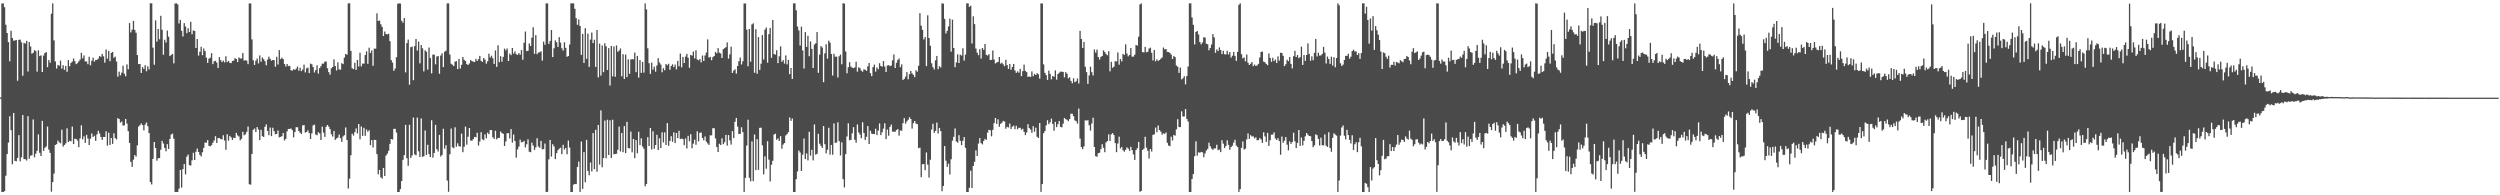 <?xml version="1.0" encoding="UTF-8"?>
<svg xmlns="http://www.w3.org/2000/svg" width="1920" height="150">
  <path d="M0 74.859h1v1.000H0zM1 2.706h1v144.687H1zM2 2.553h1v144.893H2zM3 5.511h1v141.254H3zM4 18.992h1v115.959H4zM5 25.400h1v92.899H5zM6 32.372h1v77.169H6zM7 47.036h1v42.236H7zM8 23.607h1v76.372H8zM9 29.175h1v97.000H9zM10 31.235h1v55.524H10zM11 31.065h1v92.480H11zM12 30.730h1v93.154H12zM13 62.000h1v59.302H13zM14 30.553h1v73.226H14zM15 30.390h1v93.521H15zM16 32.494h1v88.267H16zM17 58.168h1v30.184H17zM18 32.974h1v89.243H18zM19 33.562h1v88.703H19zM20 31.398h1v91.874H20zM21 54.911h1v34.339H21zM22 32.310h1v89.663H22zM23 35.672h1v83.912H23zM24 41.207h1v78.055H24zM25 40.544h1v51.182H25zM26 38.519h1v82.294H26zM27 39.296h1v78.705H27zM28 54.982h1v60.840H28zM29 38.660h1v64.583H29zM30 43.132h1v74.234H30zM31 42.480h1v77.341H31zM32 55.338h1v37.495H32zM33 42.657h1v73.232H33zM34 40.715h1v72.827H34zM35 39.990h1v72.514H35zM36 51.542h1v45.652H36zM37 46.146h1v68.681H37zM38 48.196h1v69.196H38zM39 10.562h1v136.647H39zM40 2.604h1v137.263H40zM41 31.039h1v102.304H41zM42 47.183h1v64.129H42zM43 52.615h1v58.145H43zM44 49.823h1v58.083H44zM45 50.499h1v58.832H45zM46 46.529h1v63.548H46zM47 52.688h1v46.872H47zM48 50.092h1v62.480H48zM49 53.639h1v57.682H49zM50 50.643h1v59.470H50zM51 55.137h1v43.409H51zM52 46.113h1v63.006H52zM53 50.819h1v57.385H53zM54 48.355h1v60.185H54zM55 47.298h1v49.939H55zM56 44.915h1v65.690H56zM57 47.003h1v59.556H57zM58 49.243h1v57.497H58zM59 48.509h1v59.423H59zM60 47.176h1v65.859H60zM61 45.763h1v60.549H61zM62 40.569h1v55.699H62zM63 44.801h1v62.210H63zM64 42.524h1v62.181H64zM65 47.170h1v62.570H65zM66 47.206h1v56.396H66zM67 49.321h1v57.015H67zM68 43.569h1v67.770H68zM69 50.171h1v56.373H69zM70 46.645h1v55.842H70zM71 44.275h1v60.931H71zM72 47.300h1v56.952H72zM73 46.110h1v62.089H73zM74 45.918h1v57.271H74zM75 44.986h1v55.421H75zM76 43.032h1v59.465H76zM77 43.693h1v61.539H77zM78 41.375h1v66.050H78zM79 43.199h1v61.968H79zM80 48.095h1v57.124H80zM81 37.982h1v62.825H81zM82 45.036h1v66.850H82zM83 39.041h1v62.921H83zM84 46.999h1v64.313H84zM85 40.547h1v65.503H85zM86 39.895h1v70.589H86zM87 44.388h1v58.056H87zM88 43.489h1v62.618H88zM89 47.276h1v59.831H89zM90 58.893h1v31.835H90zM91 55.039h1v36.424H91zM92 57.854h1v36.329H92zM93 55.813h1v37.550H93zM94 50.489h1v45.986H94zM95 56.624h1v39.655H95zM96 58.645h1v32.702H96zM97 49.438h1v45.479H97zM98 53.204h1v47.566H98zM99 17.696h1v92.073H99zM100 24.882h1v99.430H100zM101 22.791h1v105.375H101zM102 16.027h1v106.623H102zM103 22.959h1v96.120H103zM104 25.120h1v95.173H104zM105 42.297h1v69.394H105zM106 49.276h1v47.902H106zM107 49.117h1v47.053H107zM108 56.030h1v38.796H108zM109 51.568h1v44.465H109zM110 52.923h1v47.238H110zM111 50.060h1v45.686H111zM112 54.734h1v39.354H112zM113 50.922h1v46.017H113zM114 53.318h1v48.853H114zM115 2.521h1v137.300H115zM116 2.567h1v139.095H116zM117 36.587h1v85.442H117zM118 49.700h1v59.344H118zM119 15.666h1v98.001H119zM120 31.953h1v91.459H120zM121 22.258h1v99.353H121zM122 30.179h1v91.222H122zM123 12.128h1v102.860H123zM124 22.904h1v85.299H124zM125 42.060h1v68.183H125zM126 30.496h1v83.114H126zM127 32.651h1v83.579H127zM128 23.514h1v87.255H128zM129 28.156h1v86.224H129zM130 43.081h1v63.673H130zM131 42.144h1v61.157H131zM132 41.446h1v61.231H132zM133 48.640h1v57.882H133zM134 2.650h1v144.735H134zM135 2.552h1v144.892H135zM136 3.366h1v144.053H136zM137 18.030h1v126.845H137zM138 15.257h1v115.308H138zM139 23.710h1v120.368H139zM140 27.982h1v101.905H140zM141 17.769h1v108.226H141zM142 20.394h1v113.552H142zM143 25.468h1v94.864H143zM144 21.681h1v96.977H144zM145 24.571h1v102.278H145zM146 16.734h1v110.414H146zM147 26.322h1v96.814H147zM148 23.416h1v93.928H148zM149 23.758h1v99.104H149zM150 36.839h1v79.688H150zM151 29.951h1v84.153H151zM152 42.701h1v74.040H152zM153 39.737h1v79.125H153zM154 35.959h1v84.226H154zM155 42.410h1v74.534H155zM156 37.293h1v76.252H156zM157 39.282h1v70.199H157zM158 44.257h1v65.293H158zM159 48.277h1v59.289H159zM160 44.993h1v67.015H160zM161 44.267h1v68.129H161zM162 40.827h1v70.709H162zM163 49.236h1v60.435H163zM164 47.052h1v60.883H164zM165 46.680h1v57.928H165zM166 48.098h1v61.701H166zM167 52.161h1v53.902H167zM168 43.902h1v62.077H168zM169 46.177h1v60.607H169zM170 47.674h1v59.406H170zM171 46.544h1v57.358H171zM172 47.976h1v59.977H172zM173 43.236h1v71.818H173zM174 47.691h1v55.392H174zM175 46.670h1v61.343H175zM176 48.207h1v56.156H176zM177 48.507h1v57.013H177zM178 46.791h1v60.686H178zM179 46.480h1v59.256H179zM180 44.613h1v61.476H180zM181 45.294h1v56.727H181zM182 47.666h1v56.320H182zM183 44.154h1v60.667H183zM184 44.883h1v62.900H184zM185 44.960h1v61.640H185zM186 40.777h1v60.456H186zM187 46.504h1v57.399H187zM188 46.237h1v56.953H188zM189 46.595h1v54.657H189zM190 49.230h1v47.933H190zM191 2.598h1v138.936H191zM192 2.652h1v139.152H192zM193 30.268h1v87.936H193zM194 46.294h1v53.457H194zM195 49.848h1v48.850H195zM196 46.588h1v54.797H196zM197 44.949h1v52.658H197zM198 48.712h1v50.796H198zM199 42.558h1v65.046H199zM200 47.389h1v52.330H200zM201 44.155h1v60.434H201zM202 45.422h1v59.744H202zM203 46.981h1v50.450H203zM204 50.125h1v45.397H204zM205 45.761h1v54.802H205zM206 43.533h1v60.293H206zM207 45.159h1v52.797H207zM208 46.595h1v57.944H208zM209 46.046h1v52.037H209zM210 46.188h1v54.521H210zM211 51.228h1v51.888H211zM212 43.617h1v59.260H212zM213 49.547h1v50.692H213zM214 38.509h1v67.020H214zM215 45.393h1v59.697H215zM216 44.308h1v60.315H216zM217 45.400h1v56.740H217zM218 49.086h1v58.789H218zM219 51.047h1v55.581H219zM220 49.147h1v51.753H220zM221 50.777h1v48.241H221zM222 50.567h1v48.459H222zM223 53.945h1v44.721H223zM224 54.232h1v45.779H224zM225 53.131h1v52.382H225zM226 53.716h1v47.722H226zM227 52.695h1v45.007H227zM228 51.148h1v46.612H228zM229 54.303h1v46.370H229zM230 52.021h1v49.868H230zM231 54.614h1v48.282H231zM232 53.427h1v42.859H232zM233 49.626h1v46.423H233zM234 55.585h1v46.251H234zM235 52.504h1v48.820H235zM236 51.905h1v48.207H236zM237 56.132h1v46.038H237zM238 48.863h1v57.914H238zM239 49.372h1v53.094H239zM240 51.562h1v44.759H240zM241 55.672h1v40.089H241zM242 53.798h1v49.527H242zM243 50.188h1v53.714H243zM244 56.521h1v45.017H244zM245 52.342h1v50.126H245zM246 50.851h1v56.655H246zM247 48.913h1v48.364H247zM248 48.823h1v53.002H248zM249 47.303h1v57.806H249zM250 47.276h1v50.048H250zM251 52.430h1v43.551H251zM252 55.414h1v41.890H252zM253 57.339h1v41.853H253zM254 52.497h1v50.636H254zM255 51.465h1v53.448H255zM256 45.603h1v54.979H256zM257 50.737h1v56.706H257zM258 54.129h1v52.222H258zM259 47.884h1v57.768H259zM260 53.258h1v50.070H260zM261 53.540h1v52.607H261zM262 48.465h1v60.475H262zM263 49.257h1v55.549H263zM264 44.210h1v59.567H264zM265 41.488h1v56.404H265zM266 41.983h1v65.607H266zM267 2.669h1v142.114H267zM268 2.479h1v134.737H268zM269 39.104h1v80.091H269zM270 52.428h1v50.282H270zM271 53.089h1v51.045H271zM272 48.199h1v53.351H272zM273 53.657h1v44.954H273zM274 46.013h1v56.467H274zM275 51.059h1v44.179H275zM276 40.441h1v66.518H276zM277 50.975h1v46.161H277zM278 48.770h1v55.596H278zM279 48.911h1v49.256H279zM280 42.285h1v62.027H280zM281 39.402h1v60.095H281zM282 49.012h1v52.148H282zM283 36.634h1v63.392H283zM284 40.637h1v70.837H284zM285 38.730h1v68.905H285zM286 50.543h1v62.715H286zM287 37.351h1v70.035H287zM288 37.399h1v70.130H288zM289 10.262h1v108.125H289zM290 16.137h1v117.768H290zM291 15.765h1v114.804H291zM292 18.659h1v117.531H292zM293 20.633h1v116.463H293zM294 27.685h1v101.283H294zM295 24.227h1v110.927H295zM296 26.127h1v93.388H296zM297 26.420h1v91.576H297zM298 25.968h1v89.865H298zM299 31.600h1v78.887H299zM300 46.174h1v60.575H300zM301 48.031h1v59.120H301zM302 54.399h1v44.562H302zM303 52.619h1v46.275H303zM304 43.907h1v57.935H304zM305 2.908h1v144.533H305zM306 2.555h1v144.891H306zM307 2.740h1v142.518H307zM308 15.924h1v123.119H308zM309 17.434h1v105.320H309zM310 13.828h1v105.326H310zM311 55.604h1v40.300H311zM312 33.109h1v88.378H312zM313 30.436h1v96.906H313zM314 65.042h1v30.819H314zM315 36.263h1v85.036H315zM316 35.734h1v83.642H316zM317 61.570h1v28.673H317zM318 35.438h1v83.130H318zM319 29.949h1v89.367H319zM320 38.870h1v51.431H320zM321 31.917h1v84.248H321zM322 48.646h1v71.943H322zM323 34.548h1v56.444H323zM324 37.078h1v83.349H324zM325 54.845h1v65.147H325zM326 38.631h1v61.574H326zM327 39.688h1v79.278H327zM328 53.453h1v57.728H328zM329 36.510h1v81.814H329zM330 44.620h1v76.028H330zM331 56.354h1v36.009H331zM332 41.857h1v79.246H332zM333 42.051h1v75.442H333zM334 49.398h1v46.524H334zM335 43.431h1v71.145H335zM336 43.029h1v73.328H336zM337 56.618h1v46.975H337zM338 42.644h1v77.559H338zM339 40.886h1v78.119H339zM340 51.548h1v47.304H340zM341 39.715h1v74.459H341zM342 38.961h1v72.555H342zM343 2.603h1v136.045H343zM344 2.591h1v144.693H344zM345 41.903h1v76.567H345zM346 48.948h1v49.768H346zM347 49.726h1v63.404H347zM348 50.716h1v63.141H348zM349 47.370h1v50.376H349zM350 46.982h1v65.691H350zM351 53.061h1v56.950H351zM352 45.210h1v67.043H352zM353 52.638h1v59.939H353zM354 49.784h1v52.875H354zM355 43.774h1v73.096H355zM356 45.949h1v66.720H356zM357 46.840h1v50.380H357zM358 49.201h1v61.908H358zM359 49.906h1v55.112H359zM360 48.758h1v49.541H360zM361 46.118h1v61.815H361zM362 46.960h1v61.117H362zM363 47.354h1v59.473H363zM364 47.672h1v57.515H364zM365 45.195h1v60.229H365zM366 46.808h1v55.168H366zM367 45.488h1v66.281H367zM368 42.906h1v65.805H368zM369 46.704h1v54.825H369zM370 47.523h1v59.473H370zM371 44.580h1v63.127H371zM372 45.755h1v57.460H372zM373 48.914h1v57.312H373zM374 47.071h1v54.832H374zM375 41.220h1v61.821H375zM376 44.146h1v55.756H376zM377 42.772h1v57.099H377zM378 44.743h1v60.697H378zM379 49.169h1v57.532H379zM380 38.751h1v61.649H380zM381 51.367h1v55.701H381zM382 34.839h1v71.072H382zM383 47.764h1v58.053H383zM384 43.208h1v57.833H384zM385 47.366h1v54.820H385zM386 43.678h1v59.120H386zM387 37.345h1v74.769H387zM388 38.719h1v69.913H388zM389 37.205h1v65.139H389zM390 46.823h1v55.417H390zM391 41.155h1v65.168H391zM392 42.344h1v56.843H392zM393 36.817h1v72.689H393zM394 41.174h1v62.153H394zM395 39.458h1v68.881H395zM396 41.632h1v79.472H396zM397 42.174h1v72.575H397zM398 40.810h1v71.759H398zM399 41.966h1v65.278H399zM400 38.428h1v70.932H400zM401 45.884h1v63.116H401zM402 32.844h1v75.319H402zM403 24.196h1v89.009H403zM404 39.279h1v71.541H404zM405 38.980h1v68.015H405zM406 33.400h1v83.130H406zM407 35.311h1v81.565H407zM408 28.931h1v80.654H408zM409 20.923h1v90.884H409zM410 41.344h1v73.809H410zM411 26.998h1v86.267H411zM412 41.643h1v64.526H412zM413 40.356h1v72.200H413zM414 40.147h1v73.386H414zM415 39.358h1v68.881H415zM416 46.540h1v68.152H416zM417 31.975h1v82.561H417zM418 34.343h1v75.866H418zM419 2.542h1v144.910H419zM420 2.605h1v144.698H420zM421 33.665h1v88.725H421zM422 31.443h1v76.049H422zM423 23.055h1v97.191H423zM424 43.816h1v67.000H424zM425 37.091h1v75.378H425zM426 31.032h1v91.171H426zM427 32.409h1v85.243H427zM428 36.045h1v79.362H428zM429 28.539h1v85.639H429zM430 32.713h1v80.728H430zM431 37.049h1v81.319H431zM432 38.858h1v72.330H432zM433 32.457h1v82.447H433zM434 36.772h1v76.858H434zM435 43.632h1v74.840H435zM436 42.984h1v64.959H436zM437 34.216h1v79.113H437zM438 2.555h1v144.891H438zM439 2.553h1v144.911H439zM440 2.614h1v139.235H440zM441 6.759h1v134.517H441zM442 13.954h1v127.400H442zM443 19.068h1v109.118H443zM444 14.958h1v109.159H444zM445 19.926h1v127.488H445zM446 42.142h1v66.558H446zM447 25.996h1v119.011H447zM448 48.391h1v68.449H448zM449 21.645h1v118.347H449zM450 45.153h1v62.273H450zM451 25.785h1v105.501H451zM452 51.350h1v83.253H452zM453 30.397h1v94.445H453zM454 24.970h1v106.732H454zM455 33.073h1v69.107H455zM456 30.538h1v99.347H456zM457 51.391h1v48.285H457zM458 23.038h1v108.848H458zM459 59.430h1v36.507H459zM460 33.504h1v92.908H460zM461 58.042h1v26.746H461zM462 34.916h1v93.520H462zM463 55.445h1v65.906H463zM464 33.222h1v59.331H464zM465 35.523h1v86.021H465zM466 53.759h1v38.212H466zM467 36.973h1v82.087H467zM468 65.702h1v26.668H468zM469 35.268h1v86.005H469zM470 58.691h1v33.248H470zM471 35.637h1v82.814H471zM472 58.917h1v59.394H472zM473 34.937h1v83.140H473zM474 39.747h1v75.265H474zM475 38.797h1v58.456H475zM476 37.241h1v79.161H476zM477 58.573h1v43.573H477zM478 41.628h1v75.249H478zM479 60.688h1v36.149H479zM480 41.891h1v75.731H480zM481 59.212h1v34.400H481zM482 45.559h1v68.132H482zM483 56.693h1v57.286H483zM484 45.656h1v55.414H484zM485 45.434h1v71.533H485zM486 45.585h1v61.113H486zM487 40.351h1v81.137H487zM488 55.390h1v52.184H488zM489 42.946h1v74.801H489zM490 59.578h1v41.620H490zM491 46.119h1v65.354H491zM492 55.985h1v50.254H492zM493 47.566h1v64.964H493zM494 55.742h1v58.432H494zM495 2.609h1v140.447H495zM496 7.202h1v134.058H496zM497 37.137h1v68.299H497zM498 48.547h1v63.591H498zM499 56.734h1v41.563H499zM500 48.111h1v66.664H500zM501 53.433h1v47.381H501zM502 51.221h1v62.982H502zM503 55.058h1v56.347H503zM504 50.337h1v53.186H504zM505 44.642h1v70.612H505zM506 47.982h1v58.223H506zM507 49.578h1v64.139H507zM508 55.499h1v46.107H508zM509 52.399h1v57.031H509zM510 53.965h1v47.730H510zM511 49.150h1v62.234H511zM512 50.106h1v44.438H512zM513 48.969h1v62.982H513zM514 53.552h1v54.674H514zM515 50.648h1v53.930H515zM516 49.427h1v59.411H516zM517 51.570h1v50.069H517zM518 49.625h1v60.230H518zM519 53.229h1v48.886H519zM520 46.753h1v59.334H520zM521 50.917h1v49.542H521zM522 41.160h1v65.637H522zM523 51.652h1v54.755H523zM524 43.722h1v63.163H524zM525 48.370h1v63.130H525zM526 43.464h1v62.860H526zM527 41.348h1v72.674H527zM528 44.340h1v59.979H528zM529 52.005h1v56.508H529zM530 42.166h1v60.898H530zM531 42.718h1v71.096H531zM532 39.573h1v70.776H532zM533 44.848h1v62.477H533zM534 38.609h1v72.618H534zM535 45.645h1v55.200H535zM536 46.273h1v62.330H536zM537 45.374h1v56.657H537zM538 47.927h1v53.781H538zM539 42.664h1v63.309H539zM540 46.829h1v60.966H540zM541 42.593h1v62.213H541zM542 40.292h1v68.531H542zM543 30.262h1v79.874H543zM544 44.176h1v67.126H544zM545 43.657h1v60.258H545zM546 46.221h1v57.767H546zM547 43.887h1v54.503H547zM548 43.010h1v55.514H548zM549 39.908h1v66.428H549zM550 40.965h1v71.956H550zM551 36.959h1v79.763H551zM552 40.457h1v69.933H552zM553 41.038h1v70.321H553zM554 44.521h1v61.738H554zM555 37.808h1v72.918H555zM556 37.001h1v72.190H556zM557 36.231h1v67.384H557zM558 32.635h1v79.178H558zM559 45.034h1v58.711H559zM560 41.802h1v66.014H560zM561 35.847h1v75.201H561zM562 55.997h1v44.723H562zM563 54.213h1v51.882H563zM564 53.203h1v40.346H564zM565 56.546h1v34.033H565zM566 50.684h1v46.525H566zM567 46.930h1v55.998H567zM568 44.181h1v58.697H568zM569 49.508h1v48.244H569zM570 47.067h1v54.463H570zM571 2.721h1v144.667H571zM572 2.674h1v133.949H572zM573 22.731h1v89.048H573zM574 50.888h1v41.057H574zM575 22.282h1v114.280H575zM576 47.349h1v91.929H576zM577 18.715h1v89.855H577zM578 17.938h1v121.162H578zM579 55.837h1v47.506H579zM580 22.428h1v108.220H580zM581 56.620h1v50.281H581zM582 28.463h1v102.015H582zM583 53.653h1v44.557H583zM584 48.914h1v49.144H584zM585 26.924h1v84.677H585zM586 45.711h1v88.246H586zM587 22.717h1v97.359H587zM588 21.166h1v108.404H588zM589 48.148h1v60.274H589zM590 26.277h1v96.364H590zM591 21.409h1v117.968H591zM592 44.369h1v82.136H592zM593 15.294h1v108.185H593zM594 41.522h1v61.780H594zM595 41.973h1v60.757H595zM596 38.624h1v68.729H596zM597 48.470h1v57.834H597zM598 43.277h1v64.946H598zM599 35.576h1v68.994H599zM600 47.456h1v66.758H600zM601 46.207h1v64.807H601zM602 48.864h1v61.010H602zM603 42.545h1v61.513H603zM604 49.470h1v53.506H604zM605 45.994h1v55.473H605zM606 56.956h1v33.258H606zM607 52.236h1v40.596H607zM608 60.672h1v30.354H608zM609 2.557h1v144.887H609zM610 2.558h1v144.886H610zM611 7.930h1v129.716H611zM612 20.369h1v111.328H612zM613 23.340h1v92.285H613zM614 34.962h1v82.160H614zM615 20.502h1v110.829H615zM616 38.771h1v80.023H616zM617 52.627h1v53.766H617zM618 24.613h1v97.551H618zM619 36.063h1v81.815H619zM620 27.434h1v95.736H620zM621 43.136h1v58.081H621zM622 31.769h1v87.798H622zM623 37.604h1v77.437H623zM624 52.284h1v70.912H624zM625 34.193h1v61.399H625zM626 33.181h1v85.627H626zM627 24.608h1v93.500H627zM628 55.905h1v46.835H628zM629 41.959h1v68.382H629zM630 35.402h1v76.572H630zM631 36.480h1v77.132H631zM632 63.140h1v33.617H632zM633 40.970h1v69.796H633zM634 33.984h1v83.849H634zM635 45.046h1v69.970H635zM636 31.194h1v66.945H636zM637 32.789h1v86.021H637zM638 41.426h1v69.894H638zM639 58.004h1v60.818H639zM640 41.343h1v53.492H640zM641 43.584h1v66.156H641zM642 43.452h1v66.040H642zM643 59.514h1v34.462H643zM644 43.203h1v65.172H644zM645 41.944h1v77.456H645zM646 49.353h1v59.935H646zM647 2.532h1v135.041H647zM648 2.763h1v141.173H648zM649 39.549h1v78.822H649zM650 56.276h1v48.526H650zM651 51.589h1v43.090H651zM652 47.717h1v59.992H652zM653 51.089h1v56.308H653zM654 51.946h1v50.438H654zM655 52.343h1v45.318H655zM656 51.748h1v55.590H656zM657 47.385h1v62.253H657zM658 55.043h1v40.526H658zM659 51.683h1v50.015H659zM660 52.387h1v50.933H660zM661 54.203h1v51.982H661zM662 55.025h1v38.880H662zM663 53.192h1v48.938H663zM664 53.622h1v53.836H664zM665 54.407h1v50.678H665zM666 50.977h1v45.840H666zM667 48.375h1v62.189H667zM668 56.186h1v44.193H668zM669 58.459h1v44.177H669zM670 51.542h1v51.445H670zM671 49.606h1v53.364H671zM672 55.000h1v43.861H672zM673 51.799h1v51.958H673zM674 53.219h1v47.127H674zM675 48.517h1v46.281H675zM676 50.638h1v53.121H676zM677 51.176h1v50.384H677zM678 46.874h1v51.908H678zM679 51.089h1v43.595H679zM680 55.292h1v51.581H680zM681 50.297h1v49.185H681zM682 50.002h1v54.236H682zM683 50.767h1v46.736H683zM684 50.355h1v45.360H684zM685 46.336h1v54.682H685zM686 41.853h1v59.273H686zM687 52.221h1v48.952H687zM688 48.251h1v51.660H688zM689 46.054h1v53.079H689zM690 44.864h1v59.313H690zM691 51.611h1v48.602H691zM692 49.479h1v50.912H692zM693 61.443h1v33.132H693zM694 60.565h1v30.156H694zM695 58.857h1v36.092H695zM696 55.373h1v37.856H696zM697 60.880h1v31.107H697zM698 56.979h1v33.080H698zM699 54.551h1v36.830H699zM700 56.342h1v42.431H700zM701 57.505h1v37.126H701zM702 59.217h1v33.712H702zM703 53.979h1v40.894H703zM704 55.024h1v40.349H704zM705 50.503h1v63.299H705zM706 10.161h1v103.269H706zM707 19.712h1v116.366H707zM708 22.937h1v103.208H708zM709 30.271h1v95.716H709zM710 28.395h1v102.295H710zM711 50.767h1v66.329H711zM712 11.728h1v114.710H712zM713 29.170h1v107.235H713zM714 35.147h1v87.506H714zM715 48.580h1v50.950H715zM716 51.597h1v43.450H716zM717 53.356h1v48.631H717zM718 46.338h1v54.162H718zM719 42.950h1v51.229H719zM720 53.135h1v49.414H720zM721 50.831h1v47.437H721zM722 51.790h1v48.918H722zM723 2.554h1v144.360H723zM724 2.820h1v140.029H724zM725 14.475h1v97.714H725zM726 25.703h1v97.727H726zM727 23.652h1v104.501H727zM728 20.279h1v105.397H728zM729 14.309h1v119.727H729zM730 39.609h1v82.687H730zM731 15.102h1v92.920H731zM732 36.818h1v68.220H732zM733 51.619h1v47.042H733zM734 47.904h1v60.722H734zM735 41.651h1v67.895H735zM736 48.365h1v55.484H736zM737 41.992h1v66.165H737zM738 42.664h1v68.797H738zM739 37.076h1v71.049H739zM740 46.548h1v58.734H740zM741 41.911h1v71.578H741zM742 2.555h1v144.892H742zM743 2.551h1v144.892H743zM744 5.269h1v138.953H744zM745 4.393h1v126.668H745zM746 33.423h1v111.029H746zM747 12.542h1v114.958H747zM748 18.549h1v105.695H748zM749 37.288h1v78.233H749zM750 40.473h1v79.286H750zM751 42.345h1v67.880H751zM752 37.764h1v68.330H752zM753 44.973h1v64.952H753zM754 36.845h1v74.054H754zM755 38.203h1v70.096H755zM756 33.813h1v72.818H756zM757 42.070h1v65.337H757zM758 42.647h1v59.212H758zM759 41.606h1v58.108H759zM760 46.129h1v53.936H760zM761 45.928h1v58.795H761zM762 38.742h1v60.979H762zM763 45.698h1v48.854H763zM764 48.727h1v41.885H764zM765 47.971h1v47.198H765zM766 47.579h1v44.043H766zM767 43.758h1v53.569H767zM768 48.849h1v46.245H768zM769 48.132h1v46.080H769zM770 49.400h1v43.434H770zM771 50.824h1v42.529H771zM772 45.926h1v52.935H772zM773 49.996h1v47.412H773zM774 52.892h1v45.032H774zM775 49.108h1v45.783H775zM776 53.574h1v45.427H776zM777 51.429h1v45.843H777zM778 49.078h1v47.435H778zM779 54.041h1v45.170H779zM780 55.984h1v40.581H780zM781 54.768h1v44.498H781zM782 55.803h1v42.359H782zM783 52.909h1v45.227H783zM784 58.486h1v41.139H784zM785 54.634h1v44.232H785zM786 49.617h1v51.664H786zM787 54.456h1v49.342H787zM788 55.416h1v46.322H788zM789 59.023h1v36.342H789zM790 58.733h1v39.658H790zM791 59.064h1v40.453H791zM792 54.817h1v47.190H792zM793 58.538h1v38.400H793zM794 56.723h1v44.445H794zM795 57.620h1v40.444H795zM796 56.192h1v48.812H796zM797 57.015h1v48.982H797zM798 60.350h1v34.127H798zM799 2.679h1v144.672H799zM800 2.608h1v138.779H800zM801 49.456h1v52.912H801zM802 55.936h1v44.752H802zM803 57.717h1v38.584H803zM804 61.318h1v31.042H804zM805 54.228h1v41.129H805zM806 56.711h1v37.257H806zM807 60.902h1v30.220H807zM808 58.358h1v36.807H808zM809 58.984h1v41.420H809zM810 54.052h1v39.548H810zM811 61.189h1v36.428H811zM812 56.877h1v38.538H812zM813 55.840h1v37.081H813zM814 54.994h1v42.451H814zM815 55.064h1v42.752H815zM816 55.267h1v39.705H816zM817 59.396h1v31.217H817zM818 55.361h1v36.156H818zM819 56.670h1v35.398H819zM820 60.195h1v32.853H820zM821 59.333h1v32.104H821zM822 62.157h1v25.140H822zM823 63.954h1v23.449H823zM824 60.107h1v29.111H824zM825 63.124h1v29.297H825zM826 62.373h1v30.698H826zM827 60.245h1v34.719H827zM828 64.077h1v19.323H828zM829 23.728h1v82.662H829zM830 29.893h1v83.082H830zM831 36.824h1v77.755H831zM832 32.154h1v80.296H832zM833 51.259h1v41.173H833zM834 55.395h1v37.204H834zM835 64.431h1v27.898H835zM836 57.921h1v38.225H836zM837 51.230h1v49.057H837zM838 55.440h1v39.435H838zM839 57.958h1v32.475H839zM840 38.012h1v74.899H840zM841 40.420h1v79.542H841zM842 38.016h1v82.347H842zM843 43.780h1v73.880H843zM844 45.699h1v71.607H844zM845 43.688h1v70.848H845zM846 43.014h1v67.742H846zM847 38.650h1v74.813H847zM848 39.997h1v76.898H848zM849 41.526h1v67.841H849zM850 42.516h1v65.826H850zM851 39.298h1v63.896H851zM852 54.760h1v53.543H852zM853 47.473h1v55.671H853zM854 52.064h1v50.157H854zM855 51.217h1v52.525H855zM856 46.930h1v63.006H856zM857 47.236h1v69.659H857zM858 40.270h1v69.984H858zM859 49.646h1v55.311H859zM860 45.354h1v68.707H860zM861 47.168h1v65.763H861zM862 41.368h1v74.050H862zM863 42.170h1v74.328H863zM864 34.076h1v80.996H864zM865 41.113h1v72.100H865zM866 43.244h1v70.898H866zM867 42.244h1v73.627H867zM868 36.869h1v75.873H868zM869 43.492h1v71.820H869zM870 43.539h1v75.031H870zM871 42.002h1v80.813H871zM872 34.560h1v80.702H872zM873 35.024h1v78.793H873zM874 28.151h1v80.875H874zM875 3.434h1v143.885H875zM876 2.617h1v144.012H876zM877 39.989h1v75.155H877zM878 40.220h1v74.007H878zM879 35.993h1v69.080H879zM880 40.153h1v73.274H880zM881 39.765h1v75.986H881zM882 37.290h1v84.456H882zM883 36.595h1v77.844H883zM884 40.521h1v75.841H884zM885 46.363h1v57.284H885zM886 38.385h1v64.774H886zM887 47.102h1v50.889H887zM888 45.552h1v56.013H888zM889 46.786h1v49.578H889zM890 46.124h1v53.787H890zM891 45.133h1v55.940H891zM892 44.143h1v59.283H892zM893 36.491h1v65.904H893zM894 37.876h1v64.941H894zM895 37.638h1v64.108H895zM896 39.823h1v69.863H896zM897 39.981h1v71.794H897zM898 40.607h1v71.656H898zM899 41.928h1v63.066H899zM900 45.296h1v62.604H900zM901 43.037h1v60.583H901zM902 43.861h1v60.311H902zM903 50.303h1v49.070H903zM904 51.235h1v40.297H904zM905 55.975h1v41.612H905zM906 51.865h1v45.785H906zM907 60.955h1v24.548H907zM908 60.180h1v29.333H908zM909 58.580h1v30.847H909zM910 64.842h1v18.899H910zM911 58.427h1v32.906H911zM912 51.093h1v42.168H912zM913 2.554h1v144.891H913zM914 2.552h1v144.881H914zM915 13.429h1v124.032H915zM916 19.065h1v114.576H916zM917 34.084h1v85.881H917zM918 24.528h1v84.034H918zM919 23.792h1v95.736H919zM920 26.492h1v90.513H920zM921 32.284h1v85.001H921zM922 34.096h1v82.554H922zM923 32.641h1v84.359H923zM924 28.629h1v92.110H924zM925 28.800h1v89.076H925zM926 33.611h1v82.014H926zM927 34.002h1v80.369H927zM928 38.619h1v70.962H928zM929 36.822h1v75.534H929zM930 34.153h1v79.928H930zM931 26.181h1v88.928H931zM932 28.658h1v85.358H932zM933 40.534h1v73.404H933zM934 37.923h1v73.221H934zM935 39.206h1v76.162H935zM936 36.386h1v78.435H936zM937 38.388h1v78.426H937zM938 41.503h1v66.151H938zM939 39.021h1v71.319H939zM940 41.604h1v72.086H940zM941 41.836h1v70.290H941zM942 39.034h1v68.751H942zM943 41.845h1v69.421H943zM944 39.982h1v75.005H944zM945 44.284h1v68.683H945zM946 42.749h1v69.109H946zM947 39.831h1v69.679H947zM948 42.941h1v64.436H948zM949 46.767h1v65.015H949zM950 39.859h1v73.075H950zM951 3.695h1v143.687H951zM952 2.590h1v142.663H952zM953 41.648h1v71.911H953zM954 44.853h1v63.800H954zM955 44.149h1v70.763H955zM956 47.089h1v67.110H956zM957 41.903h1v65.150H957zM958 48.111h1v54.382H958zM959 49.924h1v56.707H959zM960 48.956h1v54.872H960zM961 47.646h1v57.226H961zM962 50.860h1v53.863H962zM963 49.554h1v56.749H963zM964 50.705h1v54.773H964zM965 50.223h1v57.483H965zM966 49.068h1v58.617H966zM967 44.146h1v61.901H967zM968 39.877h1v67.157H968zM969 39.653h1v70.097H969zM970 47.306h1v54.325H970zM971 47.795h1v56.980H971zM972 49.103h1v59.864H972zM973 50.049h1v51.986H973zM974 41.080h1v70.983H974zM975 44.487h1v63.258H975zM976 47.455h1v55.957H976zM977 44.359h1v59.008H977zM978 46.885h1v54.807H978zM979 45.720h1v60.630H979zM980 48.385h1v59.192H980zM981 43.322h1v62.827H981zM982 46.566h1v61.788H982zM983 40.492h1v78.343H983zM984 40.710h1v64.160H984zM985 42.836h1v66.858H985zM986 50.721h1v57.360H986zM987 49.300h1v55.966H987zM988 45.876h1v65.253H988zM989 46.982h1v68.522H989zM990 43.724h1v64.863H990zM991 49.051h1v61.426H991zM992 52.544h1v56.497H992zM993 43.178h1v58.764H993zM994 39.083h1v69.453H994zM995 43.757h1v69.966H995zM996 42.296h1v67.471H996zM997 44.717h1v55.126H997zM998 43.868h1v68.178H998zM999 35.800h1v69.846H999zM1000 49.872h1v61.811H1000zM1001 42.304h1v65.796H1001zM1002 46.734h1v57.979H1002zM1003 42.240h1v59.926H1003zM1004 33.300h1v70.179H1004zM1005 41.434h1v63.027H1005zM1006 46.622h1v57.985H1006zM1007 43.322h1v64.968H1007zM1008 46.233h1v66.830H1008zM1009 40.586h1v71.011H1009zM1010 29.919h1v73.224H1010zM1011 43.343h1v60.549H1011zM1012 40.426h1v66.264H1012zM1013 42.690h1v69.105H1013zM1014 42.533h1v63.214H1014zM1015 41.359h1v70.214H1015zM1016 36.008h1v75.640H1016zM1017 40.414h1v62.795H1017zM1018 48.757h1v63.091H1018zM1019 43.401h1v69.518H1019zM1020 45.323h1v56.246H1020zM1021 49.031h1v64.660H1021zM1022 43.508h1v73.007H1022zM1023 50.287h1v55.573H1023zM1024 43.948h1v58.429H1024zM1025 51.658h1v51.733H1025zM1026 44.538h1v59.627H1026zM1027 2.590h1v144.809H1027zM1028 4.061h1v134.520H1028zM1029 48.578h1v55.577H1029zM1030 50.652h1v47.218H1030zM1031 49.624h1v46.720H1031zM1032 46.058h1v58.180H1032zM1033 42.929h1v64.112H1033zM1034 42.909h1v56.791H1034zM1035 41.314h1v62.409H1035zM1036 45.041h1v62.414H1036zM1037 43.521h1v66.648H1037zM1038 39.194h1v64.712H1038zM1039 38.163h1v77.037H1039zM1040 39.487h1v71.291H1040zM1041 39.536h1v69.721H1041zM1042 42.262h1v74.598H1042zM1043 40.831h1v68.430H1043zM1044 45.185h1v60.626H1044zM1045 40.745h1v71.614H1045zM1046 2.552h1v144.894H1046zM1047 2.550h1v144.894H1047zM1048 10.470h1v129.950H1048zM1049 5.181h1v136.003H1049zM1050 15.319h1v128.466H1050zM1051 33.557h1v113.890H1051zM1052 14.185h1v114.115H1052zM1053 23.492h1v115.164H1053zM1054 12.378h1v117.078H1054zM1055 38.339h1v90.007H1055zM1056 20.020h1v86.015H1056zM1057 23.260h1v99.844H1057zM1058 26.613h1v99.268H1058zM1059 30.748h1v103.935H1059zM1060 39.587h1v91.133H1060zM1061 52.998h1v66.681H1061zM1062 40.252h1v67.178H1062zM1063 40.861h1v81.471H1063zM1064 43.597h1v78.167H1064zM1065 45.159h1v74.797H1065zM1066 42.745h1v77.227H1066zM1067 51.881h1v58.795H1067zM1068 49.760h1v66.236H1068zM1069 49.820h1v63.060H1069zM1070 47.468h1v68.531H1070zM1071 50.333h1v62.711H1071zM1072 47.576h1v63.497H1072zM1073 48.040h1v55.666H1073zM1074 48.643h1v62.557H1074zM1075 46.245h1v63.068H1075zM1076 47.044h1v60.174H1076zM1077 47.790h1v59.713H1077zM1078 45.374h1v63.609H1078zM1079 45.092h1v59.654H1079zM1080 42.981h1v63.358H1080zM1081 43.785h1v63.497H1081zM1082 46.450h1v53.887H1082zM1083 49.369h1v57.153H1083zM1084 39.741h1v67.698H1084zM1085 36.974h1v75.360H1085zM1086 40.738h1v70.013H1086zM1087 40.160h1v66.942H1087zM1088 39.412h1v67.469H1088zM1089 46.068h1v63.523H1089zM1090 44.955h1v66.095H1090zM1091 42.705h1v67.604H1091zM1092 40.118h1v70.788H1092zM1093 39.686h1v51.287H1093zM1094 52.453h1v62.318H1094zM1095 42.313h1v70.466H1095zM1096 41.937h1v67.077H1096zM1097 42.280h1v67.750H1097zM1098 43.611h1v64.693H1098zM1099 45.841h1v56.748H1099zM1100 52.069h1v56.237H1100zM1101 46.420h1v60.509H1101zM1102 46.018h1v63.253H1102zM1103 2.581h1v144.751H1103zM1104 2.648h1v124.255H1104zM1105 46.766h1v61.611H1105zM1106 48.895h1v57.930H1106zM1107 45.651h1v62.692H1107zM1108 47.318h1v60.889H1108zM1109 47.220h1v59.751H1109zM1110 50.121h1v43.932H1110zM1111 54.978h1v53.174H1111zM1112 44.320h1v64.983H1112zM1113 47.135h1v64.584H1113zM1114 38.789h1v76.681H1114zM1115 46.145h1v59.409H1115zM1116 45.915h1v62.798H1116zM1117 49.056h1v60.517H1117zM1118 46.041h1v59.860H1118zM1119 45.470h1v63.908H1119zM1120 45.226h1v66.551H1120zM1121 43.461h1v58.042H1121zM1122 44.409h1v65.537H1122zM1123 41.881h1v65.023H1123zM1124 39.025h1v72.002H1124zM1125 51.644h1v49.812H1125zM1126 45.271h1v67.368H1126zM1127 35.470h1v69.498H1127zM1128 37.257h1v74.944H1128zM1129 39.978h1v66.759H1129zM1130 40.484h1v68.485H1130zM1131 49.746h1v52.778H1131zM1132 48.288h1v45.320H1132zM1133 39.100h1v66.654H1133zM1134 34.520h1v72.902H1134zM1135 44.414h1v60.773H1135zM1136 48.307h1v53.784H1136zM1137 44.387h1v66.606H1137zM1138 30.496h1v78.583H1138zM1139 33.357h1v80.483H1139zM1140 41.707h1v60.732H1140zM1141 34.772h1v67.330H1141zM1142 52.993h1v49.666H1142zM1143 44.527h1v50.449H1143zM1144 39.846h1v57.715H1144zM1145 45.465h1v54.501H1145zM1146 40.463h1v54.780H1146zM1147 44.661h1v49.605H1147zM1148 46.034h1v54.362H1148zM1149 38.994h1v54.856H1149zM1150 41.010h1v55.312H1150zM1151 42.630h1v59.252H1151zM1152 36.313h1v69.187H1152zM1153 52.583h1v45.371H1153zM1154 48.899h1v46.572H1154zM1155 38.320h1v58.192H1155zM1156 39.393h1v61.871H1156zM1157 46.365h1v47.033H1157zM1158 48.340h1v46.335H1158zM1159 57.460h1v38.623H1159zM1160 48.702h1v55.986H1160zM1161 36.498h1v69.374H1161zM1162 40.024h1v67.947H1162zM1163 44.988h1v60.198H1163zM1164 56.296h1v49.584H1164zM1165 45.722h1v49.420H1165zM1166 52.285h1v48.669H1166zM1167 54.415h1v47.263H1167zM1168 41.780h1v62.280H1168zM1169 44.656h1v61.511H1169zM1170 51.720h1v48.690H1170zM1171 49.541h1v57.288H1171zM1172 48.869h1v49.484H1172zM1173 51.555h1v46.217H1173zM1174 50.831h1v47.807H1174zM1175 47.107h1v59.143H1175zM1176 58.974h1v34.099H1176zM1177 60.125h1v30.795H1177zM1178 55.052h1v37.574H1178zM1179 2.565h1v144.850H1179zM1180 2.778h1v134.176H1180zM1181 56.716h1v45.772H1181zM1182 56.313h1v34.098H1182zM1183 50.480h1v40.773H1183zM1184 55.365h1v35.116H1184zM1185 54.646h1v40.309H1185zM1186 48.620h1v51.894H1186zM1187 44.966h1v62.773H1187zM1188 39.868h1v69.533H1188zM1189 43.493h1v72.299H1189zM1190 48.827h1v59.183H1190zM1191 23.001h1v86.847H1191zM1192 41.196h1v81.003H1192zM1193 33.939h1v81.914H1193zM1194 46.427h1v55.143H1194zM1195 51.714h1v61.391H1195zM1196 53.443h1v47.720H1196zM1197 54.115h1v45.107H1197zM1198 55.877h1v39.700H1198zM1199 42.434h1v65.602H1199zM1200 44.323h1v62.840H1200zM1201 9.691h1v103.638H1201zM1202 29.890h1v101.468H1202zM1203 15.063h1v104.939H1203zM1204 24.360h1v107.458H1204zM1205 22.576h1v97.755H1205zM1206 20.272h1v113.544H1206zM1207 22.980h1v106.059H1207zM1208 24.867h1v100.891H1208zM1209 26.501h1v101.809H1209zM1210 26.187h1v95.672H1210zM1211 27.479h1v87.360H1211zM1212 19.544h1v89.806H1212zM1213 34.121h1v80.852H1213zM1214 23.693h1v87.344H1214zM1215 24.390h1v89.536H1215zM1216 23.679h1v88.215H1216zM1217 23.814h1v81.729H1217zM1218 50.452h1v44.519H1218zM1219 6.106h1v99.596H1219zM1220 39.750h1v76.628H1220zM1221 19.452h1v106.653H1221zM1222 14.060h1v119.235H1222zM1223 19.746h1v114.218H1223zM1224 17.717h1v92.859H1224zM1225 17.486h1v120.276H1225zM1226 17.928h1v105.997H1226zM1227 49.974h1v73.523H1227zM1228 17.214h1v101.967H1228zM1229 12.605h1v126.424H1229zM1230 19.063h1v102.876H1230zM1231 47.007h1v61.487H1231zM1232 17.567h1v105.496H1232zM1233 29.903h1v100.711H1233zM1234 12.413h1v113.619H1234zM1235 34.172h1v79.305H1235zM1236 31.244h1v89.420H1236zM1237 29.383h1v115.448H1237zM1238 46.275h1v79.805H1238zM1239 29.134h1v78.086H1239zM1240 26.972h1v99.141H1240zM1241 33.698h1v90.386H1241zM1242 44.906h1v88.584H1242zM1243 35.564h1v79.881H1243zM1244 32.165h1v93.599H1244zM1245 30.879h1v92.594H1245zM1246 46.822h1v60.908H1246zM1247 30.611h1v89.663H1247zM1248 37.102h1v86.738H1248zM1249 33.703h1v90.967H1249zM1250 29.170h1v84.526H1250zM1251 22.261h1v106.784H1251zM1252 27.763h1v94.319H1252zM1253 49.145h1v65.872H1253zM1254 45.089h1v58.431H1254zM1255 2.622h1v144.703H1255zM1256 10.943h1v121.722H1256zM1257 46.828h1v63.745H1257zM1258 42.631h1v65.404H1258zM1259 43.733h1v74.818H1259zM1260 40.682h1v79.867H1260zM1261 40.279h1v69.688H1261zM1262 41.335h1v75.308H1262zM1263 41.781h1v76.577H1263zM1264 41.989h1v80.148H1264zM1265 43.404h1v67.458H1265zM1266 48.165h1v63.040H1266zM1267 32.934h1v76.439H1267zM1268 45.330h1v64.054H1268zM1269 48.339h1v50.371H1269zM1270 46.301h1v60.808H1270zM1271 41.530h1v65.374H1271zM1272 40.727h1v65.356H1272zM1273 48.365h1v52.095H1273zM1274 47.084h1v59.989H1274zM1275 47.760h1v57.407H1275zM1276 42.013h1v68.481H1276zM1277 47.996h1v55.055H1277zM1278 49.051h1v53.305H1278zM1279 45.045h1v59.810H1279zM1280 46.180h1v59.915H1280zM1281 45.239h1v61.140H1281zM1282 44.247h1v62.263H1282zM1283 40.911h1v62.920H1283zM1284 49.756h1v50.213H1284zM1285 44.830h1v59.849H1285zM1286 47.608h1v53.162H1286zM1287 44.980h1v67.375H1287zM1288 43.457h1v64.688H1288zM1289 44.201h1v61.946H1289zM1290 47.042h1v58.758H1290zM1291 47.599h1v55.929H1291zM1292 48.071h1v57.484H1292zM1293 45.312h1v55.932H1293zM1294 45.208h1v62.784H1294zM1295 46.103h1v58.444H1295zM1296 45.328h1v62.271H1296zM1297 46.109h1v53.480H1297zM1298 43.082h1v68.037H1298zM1299 40.528h1v68.384H1299zM1300 45.104h1v58.167H1300zM1301 43.824h1v61.349H1301zM1302 40.574h1v67.225H1302zM1303 35.995h1v68.373H1303zM1304 41.706h1v52.272H1304zM1305 33.525h1v74.906H1305zM1306 38.457h1v62.657H1306zM1307 54.510h1v49.546H1307zM1308 38.933h1v65.598H1308zM1309 43.022h1v59.740H1309zM1310 44.143h1v59.050H1310zM1311 43.466h1v60.323H1311zM1312 41.660h1v65.934H1312zM1313 41.921h1v64.815H1313zM1314 42.928h1v64.028H1314zM1315 43.338h1v69.640H1315zM1316 42.019h1v67.566H1316zM1317 53.235h1v50.714H1317zM1318 43.114h1v63.419H1318zM1319 45.233h1v62.219H1319zM1320 49.290h1v55.223H1320zM1321 54.844h1v50.993H1321zM1322 45.329h1v58.283H1322zM1323 44.024h1v65.005H1323zM1324 60.791h1v28.859H1324zM1325 57.483h1v30.418H1325zM1326 57.804h1v31.015H1326zM1327 63.741h1v21.866H1327zM1328 65.475h1v24.106H1328zM1329 59.654h1v31.045H1329zM1330 62.174h1v23.832H1330zM1331 2.623h1v143.076H1331zM1332 11.480h1v120.836H1332zM1333 54.717h1v37.522H1333zM1334 27.412h1v83.445H1334zM1335 21.874h1v95.097H1335zM1336 26.668h1v94.196H1336zM1337 27.762h1v92.390H1337zM1338 33.570h1v86.538H1338zM1339 26.524h1v93.048H1339zM1340 38.773h1v74.533H1340zM1341 64.993h1v22.291H1341zM1342 54.844h1v31.729H1342zM1343 60.704h1v27.580H1343zM1344 66.609h1v18.409H1344zM1345 63.027h1v20.892H1345zM1346 64.099h1v20.676H1346zM1347 61.182h1v23.683H1347zM1348 67.587h1v19.480H1348zM1349 63.195h1v20.888H1349zM1350 59.950h1v29.213H1350zM1351 58.142h1v36.192H1351zM1352 54.332h1v37.180H1352zM1353 54.128h1v39.649H1353zM1354 30.145h1v79.175H1354zM1355 33.111h1v89.934H1355zM1356 28.977h1v90.849H1356zM1357 39.011h1v73.281H1357zM1358 25.101h1v94.274H1358zM1359 37.807h1v75.433H1359zM1360 28.231h1v91.455H1360zM1361 21.045h1v91.762H1361zM1362 18.296h1v98.941H1362zM1363 29.711h1v82.818H1363zM1364 16.123h1v108.781H1364zM1365 32.908h1v95.537H1365zM1366 26.170h1v90.241H1366zM1367 35.821h1v76.278H1367zM1368 20.857h1v93.752H1368zM1369 37.692h1v81.258H1369zM1370 32.117h1v86.770H1370zM1371 36.174h1v76.051H1371zM1372 35.388h1v79.167H1372zM1373 37.428h1v76.521H1373zM1374 36.068h1v90.135H1374zM1375 40.428h1v77.470H1375zM1376 36.999h1v73.511H1376zM1377 42.526h1v67.049H1377zM1378 40.797h1v80.312H1378zM1379 36.664h1v74.847H1379zM1380 40.848h1v73.241H1380zM1381 39.962h1v70.460H1381zM1382 40.218h1v74.821H1382zM1383 34.272h1v83.425H1383zM1384 36.895h1v72.226H1384zM1385 35.971h1v75.296H1385zM1386 41.457h1v72.237H1386zM1387 32.316h1v78.741H1387zM1388 33.040h1v81.049H1388zM1389 36.077h1v74.668H1389zM1390 33.021h1v75.829H1390zM1391 38.543h1v71.071H1391zM1392 36.820h1v69.748H1392zM1393 32.238h1v79.353H1393zM1394 36.457h1v72.213H1394zM1395 38.124h1v66.295H1395zM1396 38.542h1v66.734H1396zM1397 35.346h1v66.641H1397zM1398 38.434h1v68.459H1398zM1399 35.160h1v66.755H1399zM1400 44.165h1v58.143H1400zM1401 37.915h1v62.489H1401zM1402 49.054h1v53.649H1402zM1403 42.219h1v67.785H1403zM1404 48.111h1v57.851H1404zM1405 42.020h1v55.295H1405zM1406 49.517h1v53.753H1406zM1407 6.051h1v141.371H1407zM1408 15.052h1v130.898H1408zM1409 35.527h1v65.991H1409zM1410 53.433h1v45.934H1410zM1411 44.371h1v55.200H1411zM1412 45.983h1v57.459H1412zM1413 39.413h1v63.922H1413zM1414 45.083h1v57.473H1414zM1415 48.482h1v55.275H1415zM1416 50.804h1v54.609H1416zM1417 48.873h1v59.372H1417zM1418 44.127h1v64.569H1418zM1419 50.085h1v55.021H1419zM1420 49.250h1v58.018H1420zM1421 44.736h1v65.947H1421zM1422 50.222h1v60.096H1422zM1423 45.587h1v63.766H1423zM1424 53.981h1v51.794H1424zM1425 48.839h1v62.730H1425zM1426 53.806h1v51.803H1426zM1427 54.518h1v47.637H1427zM1428 54.029h1v43.494H1428zM1429 47.998h1v58.108H1429zM1430 54.529h1v46.251H1430zM1431 54.695h1v50.072H1431zM1432 55.158h1v38.875H1432zM1433 52.754h1v42.059H1433zM1434 54.085h1v41.109H1434zM1435 51.869h1v57.085H1435zM1436 59.004h1v36.369H1436zM1437 52.696h1v42.360H1437zM1438 57.474h1v40.613H1438zM1439 56.399h1v42.780H1439zM1440 59.805h1v36.568H1440zM1441 56.540h1v41.306H1441zM1442 56.220h1v34.015H1442zM1443 56.262h1v37.304H1443zM1444 61.596h1v31.290H1444zM1445 59.188h1v41.175H1445zM1446 58.516h1v40.799H1446zM1447 56.516h1v36.485H1447zM1448 58.307h1v36.667H1448zM1449 61.287h1v30.524H1449zM1450 57.014h1v38.527H1450zM1451 60.633h1v37.049H1451zM1452 52.311h1v43.609H1452zM1453 61.368h1v36.202H1453zM1454 53.005h1v41.710H1454zM1455 60.229h1v36.566H1455zM1456 53.601h1v39.769H1456zM1457 57.554h1v42.600H1457zM1458 56.102h1v37.290H1458zM1459 62.073h1v30.287H1459zM1460 56.712h1v32.748H1460zM1461 57.192h1v33.688H1461zM1462 52.810h1v34.025H1462zM1463 56.471h1v31.380H1463zM1464 58.983h1v28.984H1464zM1465 57.366h1v32.602H1465zM1466 56.950h1v31.778H1466zM1467 56.779h1v33.251H1467zM1468 57.895h1v34.495H1468zM1469 56.350h1v36.244H1469zM1470 58.368h1v33.921H1470zM1471 51.318h1v38.941H1471zM1472 53.644h1v39.996H1472zM1473 50.846h1v38.775H1473zM1474 53.185h1v36.336H1474zM1475 50.785h1v43.710H1475zM1476 50.194h1v44.027H1476zM1477 44.930h1v51.727H1477zM1478 53.976h1v37.998H1478zM1479 51.878h1v40.843H1479zM1480 53.292h1v38.374H1480zM1481 52.455h1v44.292H1481zM1482 51.109h1v39.914H1482zM1483 3.360h1v143.405H1483zM1484 18.755h1v125.816H1484zM1485 53.006h1v49.349H1485zM1486 52.323h1v36.269H1486zM1487 52.256h1v37.723H1487zM1488 54.774h1v37.095H1488zM1489 52.442h1v37.685H1489zM1490 51.925h1v41.165H1490zM1491 50.789h1v35.517H1491zM1492 54.489h1v35.775H1492zM1493 55.359h1v33.196H1493zM1494 55.205h1v37.992H1494zM1495 58.833h1v32.022H1495zM1496 53.561h1v35.723H1496zM1497 64.947h1v30.595H1497zM1498 58.187h1v29.981H1498zM1499 68.207h1v23.268H1499zM1500 59.048h1v26.806H1500zM1501 66.743h1v25.321H1501zM1502 60.728h1v25.754H1502zM1503 61.357h1v26.006H1503zM1504 60.922h1v30.036H1504zM1505 60.623h1v28.792H1505zM1506 59.468h1v32.788H1506zM1507 55.246h1v36.865H1507zM1508 61.242h1v30.832H1508zM1509 54.486h1v35.292H1509zM1510 63.345h1v26.607H1510zM1511 33.520h1v72.982H1511zM1512 57.166h1v32.416H1512zM1513 27.921h1v97.871H1513zM1514 60.603h1v43.427H1514zM1515 27.569h1v100.355H1515zM1516 40.020h1v76.079H1516zM1517 33.380h1v56.325H1517zM1518 30.986h1v88.298H1518zM1519 66.587h1v30.569H1519zM1520 32.068h1v90.681H1520zM1521 59.713h1v31.674H1521zM1522 29.351h1v66.535H1522zM1523 17.547h1v83.855H1523zM1524 26.013h1v104.125H1524zM1525 48.128h1v74.633H1525zM1526 23.877h1v86.436H1526zM1527 35.102h1v99.294H1527zM1528 45.235h1v89.155H1528zM1529 28.864h1v110.080H1529zM1530 26.692h1v101.327H1530zM1531 37.234h1v81.982H1531zM1532 28.429h1v98.688H1532zM1533 25.001h1v114.640H1533zM1534 34.965h1v84.019H1534zM1535 24.785h1v115.925H1535zM1536 31.198h1v89.130H1536zM1537 36.962h1v74.522H1537zM1538 29.953h1v92.041H1538zM1539 30.348h1v100.112H1539zM1540 36.277h1v72.298H1540zM1541 32.038h1v94.868H1541zM1542 37.452h1v76.587H1542zM1543 34.713h1v78.863H1543zM1544 29.870h1v97.917H1544zM1545 25.035h1v93.565H1545zM1546 44.127h1v61.509H1546zM1547 28.621h1v95.650H1547zM1548 40.340h1v93.171H1548zM1549 27.914h1v79.810H1549zM1550 20.234h1v105.954H1550zM1551 48.088h1v71.985H1551zM1552 23.034h1v86.868H1552zM1553 25.546h1v97.753H1553zM1554 47.491h1v58.385H1554zM1555 31.975h1v96.951H1555zM1556 31.312h1v88.810H1556zM1557 45.422h1v55.590H1557zM1558 29.175h1v91.246H1558zM1559 2.502h1v137.808H1559zM1560 35.575h1v90.706H1560zM1561 36.573h1v78.910H1561zM1562 33.502h1v84.823H1562zM1563 39.396h1v67.371H1563zM1564 38.249h1v80.095H1564zM1565 33.285h1v97.917H1565zM1566 54.006h1v53.824H1566zM1567 38.117h1v77.197H1567zM1568 34.889h1v88.722H1568zM1569 35.932h1v77.562H1569zM1570 36.711h1v86.742H1570zM1571 48.927h1v77.063H1571zM1572 39.880h1v60.478H1572zM1573 31.265h1v85.541H1573zM1574 37.403h1v81.649H1574zM1575 46.121h1v72.395H1575zM1576 39.170h1v87.883H1576zM1577 45.610h1v62.628H1577zM1578 42.875h1v80.738H1578zM1579 28.654h1v86.243H1579zM1580 27.853h1v80.522H1580zM1581 44.491h1v61.903H1581zM1582 33.319h1v80.498H1582zM1583 36.006h1v72.662H1583zM1584 39.923h1v77.078H1584zM1585 35.659h1v71.507H1585zM1586 42.757h1v66.008H1586zM1587 29.020h1v82.671H1587zM1588 42.866h1v63.088H1588zM1589 31.351h1v83.888H1589zM1590 43.656h1v64.077H1590zM1591 37.197h1v69.798H1591zM1592 36.666h1v75.992H1592zM1593 49.211h1v52.583H1593zM1594 32.440h1v77.388H1594zM1595 49.239h1v51.831H1595zM1596 39.158h1v60.223H1596zM1597 37.802h1v66.295H1597zM1598 47.098h1v64.194H1598zM1599 40.278h1v63.434H1599zM1600 41.156h1v68.570H1600zM1601 52.040h1v57.590H1601zM1602 38.715h1v68.142H1602zM1603 29.315h1v68.986H1603zM1604 38.662h1v72.164H1604zM1605 34.165h1v75.065H1605zM1606 31.143h1v78.789H1606zM1607 51.355h1v54.430H1607zM1608 37.836h1v69.305H1608zM1609 34.772h1v68.359H1609zM1610 33.207h1v77.982H1610zM1611 33.952h1v81.491H1611zM1612 37.309h1v67.098H1612zM1613 47.954h1v54.040H1613zM1614 36.579h1v75.295H1614zM1615 41.385h1v70.454H1615zM1616 36.718h1v70.399H1616zM1617 37.018h1v72.064H1617zM1618 41.857h1v65.059H1618zM1619 41.975h1v63.721H1619zM1620 36.625h1v69.399H1620zM1621 45.821h1v59.790H1621zM1622 37.244h1v72.927H1622zM1623 39.102h1v74.765H1623zM1624 38.162h1v82.945H1624zM1625 36.158h1v82.764H1625zM1626 38.639h1v63.822H1626zM1627 44.687h1v66.347H1627zM1628 39.466h1v67.009H1628zM1629 37.973h1v80.816H1629zM1630 48.578h1v60.729H1630zM1631 34.509h1v81.890H1631zM1632 32.611h1v89.334H1632zM1633 42.778h1v72.104H1633zM1634 37.627h1v79.347H1634zM1635 2.753h1v144.635H1635zM1636 20.161h1v105.577H1636zM1637 40.292h1v69.874H1637zM1638 32.497h1v84.345H1638zM1639 36.439h1v78.866H1639zM1640 42.942h1v70.554H1640zM1641 41.669h1v71.720H1641zM1642 34.396h1v74.127H1642zM1643 39.095h1v65.533H1643zM1644 36.767h1v72.911H1644zM1645 29.925h1v83.532H1645zM1646 37.038h1v76.826H1646zM1647 42.131h1v80.068H1647zM1648 30.453h1v89.288H1648zM1649 33.786h1v85.042H1649zM1650 37.771h1v80.257H1650zM1651 38.570h1v85.156H1651zM1652 28.994h1v85.980H1652zM1653 36.726h1v80.637H1653zM1654 25.490h1v90.948H1654zM1655 18.013h1v112.127H1655zM1656 17.921h1v115.779H1656zM1657 29.159h1v88.870H1657zM1658 18.264h1v120.905H1658zM1659 17.605h1v129.823H1659zM1660 34.344h1v113.030H1660zM1661 22.091h1v96.071H1661zM1662 18.121h1v102.724H1662zM1663 30.564h1v102.663H1663zM1664 34.406h1v87.963H1664zM1665 31.616h1v101.194H1665zM1666 24.242h1v87.967H1666zM1667 23.375h1v96.055H1667zM1668 30.859h1v95.649H1668zM1669 35.924h1v73.638H1669zM1670 38.793h1v66.800H1670zM1671 41.333h1v76.400H1671zM1672 29.053h1v89.624H1672zM1673 27.047h1v94.395H1673zM1674 38.600h1v77.053H1674zM1675 29.021h1v90.642H1675zM1676 38.214h1v73.628H1676zM1677 23.567h1v81.103H1677zM1678 47.500h1v68.170H1678zM1679 31.130h1v81.553H1679zM1680 33.892h1v76.035H1680zM1681 43.637h1v56.048H1681zM1682 51.435h1v62.581H1682zM1683 28.423h1v85.913H1683zM1684 35.612h1v66.684H1684zM1685 45.740h1v56.938H1685zM1686 40.056h1v69.060H1686zM1687 44.065h1v62.003H1687zM1688 53.277h1v45.217H1688zM1689 44.469h1v61.912H1689zM1690 51.422h1v53.162H1690zM1691 52.451h1v48.744H1691zM1692 39.043h1v58.869H1692zM1693 52.959h1v54.115H1693zM1694 48.138h1v53.186H1694zM1695 42.583h1v59.666H1695zM1696 50.897h1v53.727H1696zM1697 54.705h1v47.585H1697zM1698 51.607h1v42.657H1698zM1699 52.042h1v47.225H1699zM1700 47.266h1v58.504H1700zM1701 52.813h1v46.164H1701zM1702 55.339h1v42.230H1702zM1703 49.402h1v46.607H1703zM1704 53.417h1v42.838H1704zM1705 47.376h1v52.528H1705zM1706 53.259h1v46.477H1706zM1707 61.755h1v30.079H1707zM1708 55.578h1v43.400H1708zM1709 51.907h1v49.763H1709zM1710 48.252h1v56.772H1710zM1711 58.669h1v34.629H1711zM1712 51.791h1v46.931H1712zM1713 50.327h1v53.266H1713zM1714 55.490h1v37.301H1714zM1715 50.250h1v41.931H1715zM1716 54.922h1v40.801H1716zM1717 53.545h1v44.154H1717zM1718 57.490h1v37.474H1718zM1719 49.379h1v44.202H1719zM1720 45.055h1v48.399H1720zM1721 53.996h1v44.185H1721zM1722 50.895h1v43.553H1722zM1723 53.601h1v40.360H1723zM1724 64.866h1v26.651H1724zM1725 50.156h1v40.680H1725zM1726 52.718h1v38.819H1726zM1727 58.941h1v36.555H1727zM1728 55.139h1v37.754H1728zM1729 51.113h1v42.234H1729zM1730 59.261h1v31.330H1730zM1731 56.129h1v30.525H1731zM1732 58.168h1v31.911H1732zM1733 58.076h1v29.258H1733zM1734 60.382h1v26.735H1734zM1735 63.727h1v25.003H1735zM1736 58.036h1v29.001H1736zM1737 63.862h1v21.464H1737zM1738 62.842h1v22.244H1738zM1739 67.057h1v15.574H1739zM1740 70.076h1v10.488H1740zM1741 70.254h1v9.503H1741zM1742 69.981h1v10.188H1742zM1743 69.473h1v11.443H1743zM1744 71.676h1v8.375H1744zM1745 70.894h1v9.748H1745zM1746 70.697h1v10.230H1746zM1747 70.449h1v8.792H1747zM1748 71.210h1v8.275H1748zM1749 71.740h1v7.208H1749zM1750 70.872h1v8.846H1750zM1751 69.154h1v10.049H1751zM1752 71.067h1v7.429H1752zM1753 71.437h1v7.916H1753zM1754 71.034h1v7.072H1754zM1755 70.755h1v7.442H1755zM1756 71.019h1v7.506H1756zM1757 71.442h1v6.357H1757zM1758 71.875h1v6.318H1758zM1759 69.992h1v8.043H1759zM1760 71.094h1v6.627H1760zM1761 71.672h1v6.437H1761zM1762 72.401h1v5.490H1762zM1763 71.951h1v5.818H1763zM1764 71.469h1v5.847H1764zM1765 72.406h1v4.978H1765zM1766 72.879h1v5.935H1766zM1767 72.456h1v5.735H1767zM1768 72.333h1v5.283H1768zM1769 72.447h1v4.970H1769zM1770 73.149h1v3.873H1770zM1771 72.637h1v4.437H1771zM1772 72.764h1v3.886H1772zM1773 73.397h1v3.436H1773zM1774 73.011h1v3.719H1774zM1775 73.586h1v3.509H1775zM1776 73.346h1v2.883H1776zM1777 73.231h1v3.818H1777zM1778 73.487h1v3.255H1778zM1779 74.092h1v2.413H1779zM1780 73.749h1v2.868H1780zM1781 74.048h1v2.158H1781zM1782 74.134h1v2.110H1782zM1783 73.775h1v2.123H1783zM1784 74.137h1v1.777H1784zM1785 74.453h1v1.178H1785zM1786 74.363h1v1.353H1786zM1787 74.329h1v1.348H1787zM1788 74.500h1v1.038H1788zM1789 74.527h1v1.000H1789zM1790 74.395h1v1.076H1790zM1791 74.470h1v1.041H1791zM1792 74.570h1v1.000H1792zM1793 74.468h1v1.000H1793zM1794 74.545h1v1.000H1794zM1795 74.502h1v1.000H1795zM1796 74.523h1v1.000H1796zM1797 74.501h1v1.000H1797zM1798 74.676h1v1.000H1798zM1799 74.629h1v1.000H1799zM1800 74.672h1v1.000H1800zM1801 74.630h1v1.000H1801zM1802 74.501h1v1.000H1802zM1803 74.653h1v1.000H1803zM1804 74.829h1v1.000H1804zM1805 74.875h1v1.000H1805zM1806 74.752h1v1.000H1806zM1807 74.773h1v1.000H1807zM1808 74.788h1v1.000H1808zM1809 74.841h1v1.000H1809zM1810 74.735h1v1.000H1810zM1811 74.795h1v1.000H1811zM1812 74.782h1v1.000H1812zM1813 74.805h1v1.000H1813zM1814 74.776h1v1.000H1814zM1815 74.810h1v1.000H1815zM1816 74.819h1v1.000H1816zM1817 74.854h1v1.000H1817zM1818 74.811h1v1.000H1818zM1819 74.849h1v1.000H1819zM1820 74.877h1v1.000H1820zM1821 74.798h1v1.000H1821zM1822 74.855h1v1.000H1822zM1823 74.933h1v1.000H1823zM1824 74.959h1v1.000H1824zM1825 74.913h1v1.000H1825zM1826 74.891h1v1.000H1826zM1827 74.901h1v1.000H1827zM1828 74.931h1v1.000H1828zM1829 74.881h1v1.000H1829zM1830 74.904h1v1.000H1830zM1831 74.894h1v1.000H1831zM1832 74.920h1v1.000H1832zM1833 74.904h1v1.000H1833zM1834 74.902h1v1.000H1834zM1835 74.916h1v1.000H1835zM1836 74.918h1v1.000H1836zM1837 74.912h1v1.000H1837zM1838 74.928h1v1.000H1838zM1839 74.942h1v1.000H1839zM1840 74.917h1v1.000H1840zM1841 74.924h1v1.000H1841zM1842 74.968h1v1.000H1842zM1843 74.971h1v1.000H1843zM1844 74.965h1v1.000H1844zM1845 74.957h1v1.000H1845zM1846 74.956h1v1.000H1846zM1847 74.965h1v1.000H1847zM1848 74.949h1v1.000H1848zM1849 74.952h1v1.000H1849zM1850 74.948h1v1.000H1850zM1851 74.959h1v1.000H1851zM1852 74.958h1v1.000H1852zM1853 74.957h1v1.000H1853zM1854 74.964h1v1.000H1854zM1855 74.961h1v1.000H1855zM1856 74.961h1v1.000H1856zM1857 74.966h1v1.000H1857zM1858 74.969h1v1.000H1858zM1859 74.964h1v1.000H1859zM1860 74.965h1v1.000H1860zM1861 74.984h1v1.000H1861zM1862 74.990h1v1.000H1862zM1863 74.982h1v1.000H1863zM1864 74.980h1v1.000H1864zM1865 74.978h1v1.000H1865zM1866 74.977h1v1.000H1866zM1867 74.976h1v1.000H1867zM1868 74.979h1v1.000H1868zM1869 74.979h1v1.000H1869zM1870 74.979h1v1.000H1870zM1871 74.980h1v1.000H1871zM1872 74.981h1v1.000H1872zM1873 74.980h1v1.000H1873zM1874 74.982h1v1.000H1874zM1875 74.981h1v1.000H1875zM1876 74.982h1v1.000H1876zM1877 74.985h1v1.000H1877zM1878 74.983h1v1.000H1878zM1879 74.979h1v1.000H1879zM1880 74.991h1v1.000H1880zM1881 74.994h1v1.000H1881zM1882 74.991h1v1.000H1882zM1883 74.988h1v1.000H1883zM1884 74.989h1v1.000H1884zM1885 74.988h1v1.000H1885zM1886 74.988h1v1.000H1886zM1887 74.987h1v1.000H1887zM1888 74.987h1v1.000H1888zM1889 74.988h1v1.000H1889zM1890 74.990h1v1.000H1890zM1891 74.990h1v1.000H1891zM1892 74.990h1v1.000H1892zM1893 74.991h1v1.000H1893zM1894 74.988h1v1.000H1894zM1895 74.991h1v1.000H1895zM1896 74.990h1v1.000H1896zM1897 74.991h1v1.000H1897zM1898 74.991h1v1.000H1898zM1899 74.992h1v1.000H1899zM1900 74.994h1v1.000H1900zM1901 74.994h1v1.000H1901zM1902 74.992h1v1.000H1902zM1903 74.993h1v1.000H1903zM1904 74.994h1v1.000H1904zM1905 74.992h1v1.000H1905zM1906 74.992h1v1.000H1906zM1907 74.993h1v1.000H1907zM1908 74.993h1v1.000H1908zM1909 74.993h1v1.000H1909zM1910 74.993h1v1.000H1910zM1911 74.993h1v1.000H1911zM1912 74.992h1v1.000H1912zM1913 74.993h1v1.000H1913zM1914 74.994h1v1.000H1914zM1915 74.993h1v1.000H1915zM1916 74.994h1v1.000H1916zM1917 74.992h1v1.000H1917zM1918 74.996h1v1.000H1918zM1919 150.000h1v1.000H1919z" fill="#4a4a4a"></path>
</svg>
